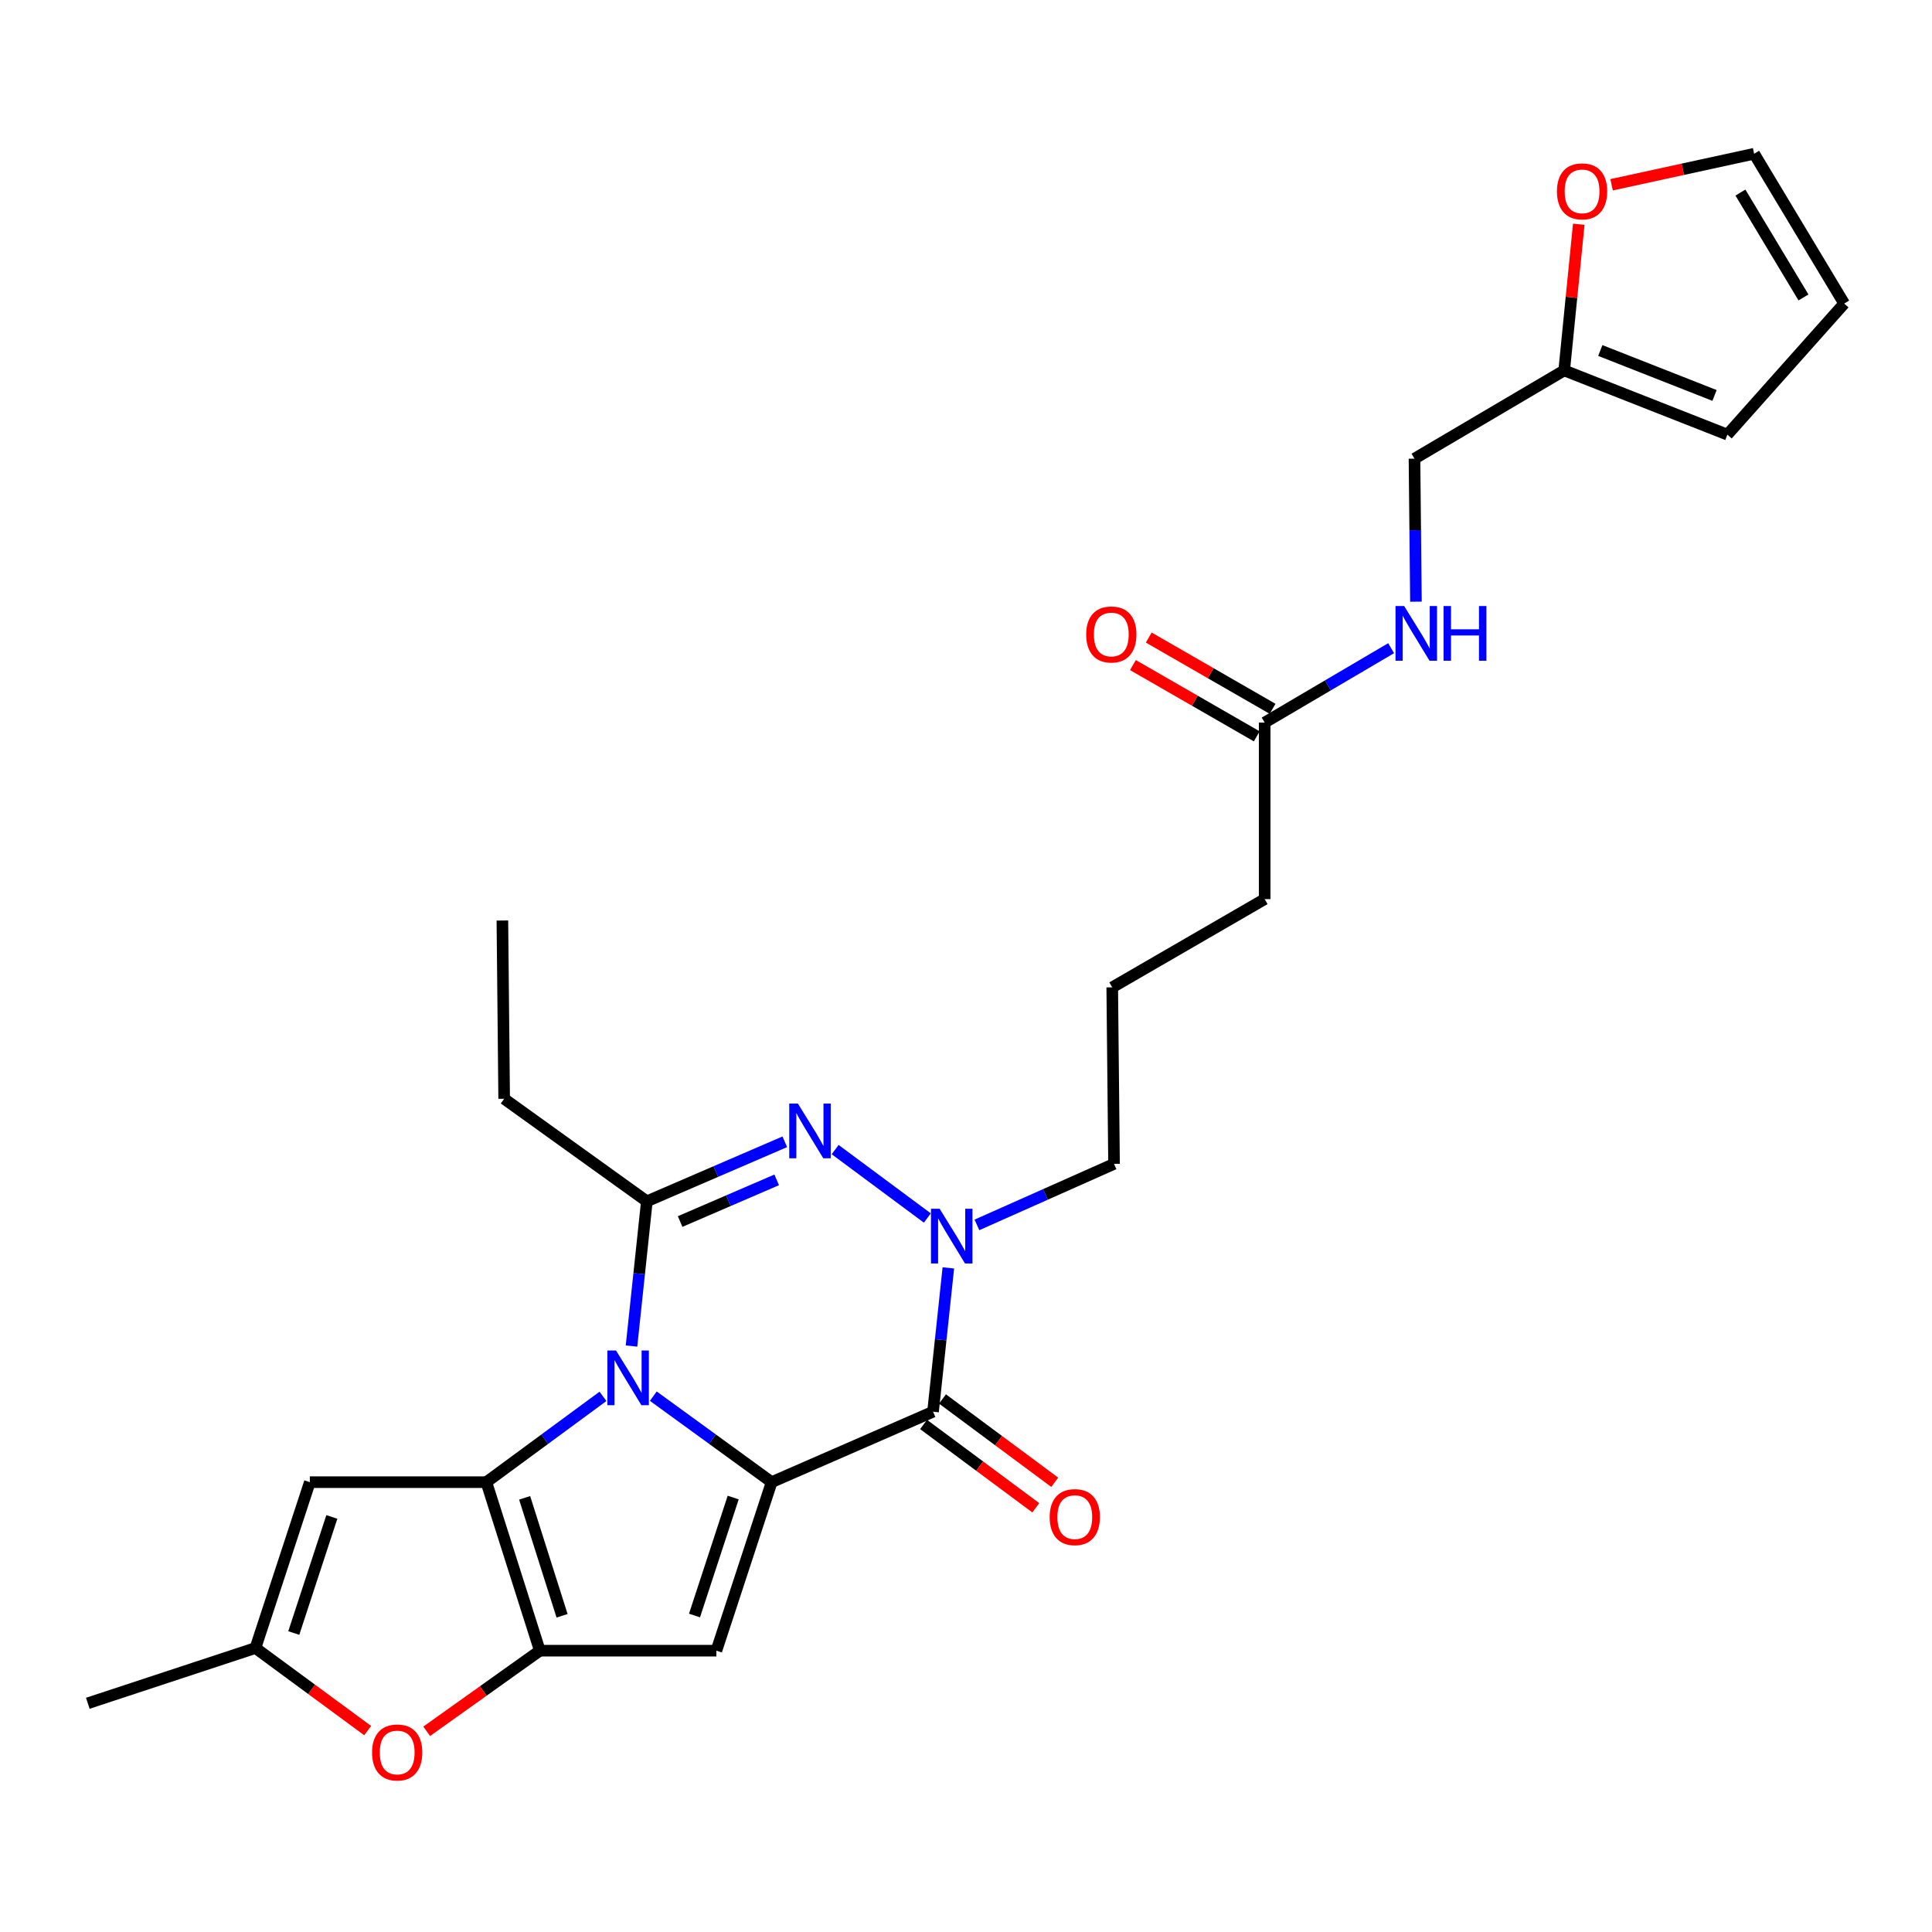 <?xml version='1.0' encoding='iso-8859-1'?>
<svg version='1.1' baseProfile='full'
              xmlns='http://www.w3.org/2000/svg'
                      xmlns:rdkit='http://www.rdkit.org/xml'
                      xmlns:xlink='http://www.w3.org/1999/xlink'
                  xml:space='preserve'
width='1000px' height='1000px' viewBox='0 0 1000 1000'>
<!-- END OF HEADER -->
<rect style='opacity:1.0;fill:#FFFFFF;stroke:none' width='1000' height='1000' x='0' y='0'> </rect>
<path class='bond-0' d='M 338.152,722.648 L 368.778,744.906' style='fill:none;fill-rule:evenodd;stroke:#0000FF;stroke-width:6px;stroke-linecap:butt;stroke-linejoin:miter;stroke-opacity:1' />
<path class='bond-0' d='M 368.778,744.906 L 399.403,767.165' style='fill:none;fill-rule:evenodd;stroke:#000000;stroke-width:6px;stroke-linecap:butt;stroke-linejoin:miter;stroke-opacity:1' />
<path class='bond-1' d='M 312.099,722.751 L 281.917,744.958' style='fill:none;fill-rule:evenodd;stroke:#0000FF;stroke-width:6px;stroke-linecap:butt;stroke-linejoin:miter;stroke-opacity:1' />
<path class='bond-1' d='M 281.917,744.958 L 251.734,767.165' style='fill:none;fill-rule:evenodd;stroke:#000000;stroke-width:6px;stroke-linecap:butt;stroke-linejoin:miter;stroke-opacity:1' />
<path class='bond-4' d='M 326.863,696.716 L 330.837,659.256' style='fill:none;fill-rule:evenodd;stroke:#0000FF;stroke-width:6px;stroke-linecap:butt;stroke-linejoin:miter;stroke-opacity:1' />
<path class='bond-4' d='M 330.837,659.256 L 334.812,621.797' style='fill:none;fill-rule:evenodd;stroke:#000000;stroke-width:6px;stroke-linecap:butt;stroke-linejoin:miter;stroke-opacity:1' />
<path class='bond-3' d='M 399.403,767.165 L 482.937,730.702' style='fill:none;fill-rule:evenodd;stroke:#000000;stroke-width:6px;stroke-linecap:butt;stroke-linejoin:miter;stroke-opacity:1' />
<path class='bond-5' d='M 399.403,767.165 L 370.8,854.387' style='fill:none;fill-rule:evenodd;stroke:#000000;stroke-width:6px;stroke-linecap:butt;stroke-linejoin:miter;stroke-opacity:1' />
<path class='bond-5' d='M 379.498,775.128 L 359.476,836.184' style='fill:none;fill-rule:evenodd;stroke:#000000;stroke-width:6px;stroke-linecap:butt;stroke-linejoin:miter;stroke-opacity:1' />
<path class='bond-2' d='M 251.734,767.165 L 279.415,854.387' style='fill:none;fill-rule:evenodd;stroke:#000000;stroke-width:6px;stroke-linecap:butt;stroke-linejoin:miter;stroke-opacity:1' />
<path class='bond-2' d='M 271.549,775.277 L 290.926,836.333' style='fill:none;fill-rule:evenodd;stroke:#000000;stroke-width:6px;stroke-linecap:butt;stroke-linejoin:miter;stroke-opacity:1' />
<path class='bond-8' d='M 251.734,767.165 L 160.367,767.165' style='fill:none;fill-rule:evenodd;stroke:#000000;stroke-width:6px;stroke-linecap:butt;stroke-linejoin:miter;stroke-opacity:1' />
<path class='bond-9' d='M 279.415,854.387 L 250.133,875.254' style='fill:none;fill-rule:evenodd;stroke:#000000;stroke-width:6px;stroke-linecap:butt;stroke-linejoin:miter;stroke-opacity:1' />
<path class='bond-9' d='M 250.133,875.254 L 220.851,896.121' style='fill:none;fill-rule:evenodd;stroke:#FF0000;stroke-width:6px;stroke-linecap:butt;stroke-linejoin:miter;stroke-opacity:1' />
<path class='bond-27' d='M 279.415,854.387 L 370.8,854.387' style='fill:none;fill-rule:evenodd;stroke:#000000;stroke-width:6px;stroke-linecap:butt;stroke-linejoin:miter;stroke-opacity:1' />
<path class='bond-11' d='M 478.039,737.299 L 507.083,758.863' style='fill:none;fill-rule:evenodd;stroke:#000000;stroke-width:6px;stroke-linecap:butt;stroke-linejoin:miter;stroke-opacity:1' />
<path class='bond-11' d='M 507.083,758.863 L 536.128,780.426' style='fill:none;fill-rule:evenodd;stroke:#FF0000;stroke-width:6px;stroke-linecap:butt;stroke-linejoin:miter;stroke-opacity:1' />
<path class='bond-11' d='M 487.835,724.105 L 516.879,745.669' style='fill:none;fill-rule:evenodd;stroke:#000000;stroke-width:6px;stroke-linecap:butt;stroke-linejoin:miter;stroke-opacity:1' />
<path class='bond-11' d='M 516.879,745.669 L 545.924,767.232' style='fill:none;fill-rule:evenodd;stroke:#FF0000;stroke-width:6px;stroke-linecap:butt;stroke-linejoin:miter;stroke-opacity:1' />
<path class='bond-28' d='M 482.937,730.702 L 486.9,693.478' style='fill:none;fill-rule:evenodd;stroke:#000000;stroke-width:6px;stroke-linecap:butt;stroke-linejoin:miter;stroke-opacity:1' />
<path class='bond-28' d='M 486.9,693.478 L 490.863,656.254' style='fill:none;fill-rule:evenodd;stroke:#0000FF;stroke-width:6px;stroke-linecap:butt;stroke-linejoin:miter;stroke-opacity:1' />
<path class='bond-6' d='M 334.812,621.797 L 370.512,606.392' style='fill:none;fill-rule:evenodd;stroke:#000000;stroke-width:6px;stroke-linecap:butt;stroke-linejoin:miter;stroke-opacity:1' />
<path class='bond-6' d='M 370.512,606.392 L 406.211,590.988' style='fill:none;fill-rule:evenodd;stroke:#0000FF;stroke-width:6px;stroke-linecap:butt;stroke-linejoin:miter;stroke-opacity:1' />
<path class='bond-6' d='M 352.033,632.264 L 377.022,621.48' style='fill:none;fill-rule:evenodd;stroke:#000000;stroke-width:6px;stroke-linecap:butt;stroke-linejoin:miter;stroke-opacity:1' />
<path class='bond-6' d='M 377.022,621.48 L 402.012,610.697' style='fill:none;fill-rule:evenodd;stroke:#0000FF;stroke-width:6px;stroke-linecap:butt;stroke-linejoin:miter;stroke-opacity:1' />
<path class='bond-22' d='M 334.812,621.797 L 260.955,568.727' style='fill:none;fill-rule:evenodd;stroke:#000000;stroke-width:6px;stroke-linecap:butt;stroke-linejoin:miter;stroke-opacity:1' />
<path class='bond-7' d='M 432.274,595.027 L 479.996,630.444' style='fill:none;fill-rule:evenodd;stroke:#0000FF;stroke-width:6px;stroke-linecap:butt;stroke-linejoin:miter;stroke-opacity:1' />
<path class='bond-21' d='M 505.653,634.007 L 541.138,618.215' style='fill:none;fill-rule:evenodd;stroke:#0000FF;stroke-width:6px;stroke-linecap:butt;stroke-linejoin:miter;stroke-opacity:1' />
<path class='bond-21' d='M 541.138,618.215 L 576.623,602.424' style='fill:none;fill-rule:evenodd;stroke:#000000;stroke-width:6px;stroke-linecap:butt;stroke-linejoin:miter;stroke-opacity:1' />
<path class='bond-10' d='M 160.367,767.165 L 132.221,853.009' style='fill:none;fill-rule:evenodd;stroke:#000000;stroke-width:6px;stroke-linecap:butt;stroke-linejoin:miter;stroke-opacity:1' />
<path class='bond-10' d='M 171.76,785.161 L 152.058,845.252' style='fill:none;fill-rule:evenodd;stroke:#000000;stroke-width:6px;stroke-linecap:butt;stroke-linejoin:miter;stroke-opacity:1' />
<path class='bond-29' d='M 190.308,895.757 L 161.264,874.383' style='fill:none;fill-rule:evenodd;stroke:#FF0000;stroke-width:6px;stroke-linecap:butt;stroke-linejoin:miter;stroke-opacity:1' />
<path class='bond-29' d='M 161.264,874.383 L 132.221,853.009' style='fill:none;fill-rule:evenodd;stroke:#000000;stroke-width:6px;stroke-linecap:butt;stroke-linejoin:miter;stroke-opacity:1' />
<path class='bond-24' d='M 132.221,853.009 L 45.455,881.611' style='fill:none;fill-rule:evenodd;stroke:#000000;stroke-width:6px;stroke-linecap:butt;stroke-linejoin:miter;stroke-opacity:1' />
<path class='bond-12' d='M 809.625,191.727 L 732.134,237.411' style='fill:none;fill-rule:evenodd;stroke:#000000;stroke-width:6px;stroke-linecap:butt;stroke-linejoin:miter;stroke-opacity:1' />
<path class='bond-14' d='M 809.625,191.727 L 813.397,153.891' style='fill:none;fill-rule:evenodd;stroke:#000000;stroke-width:6px;stroke-linecap:butt;stroke-linejoin:miter;stroke-opacity:1' />
<path class='bond-14' d='M 813.397,153.891 L 817.169,116.054' style='fill:none;fill-rule:evenodd;stroke:#FF0000;stroke-width:6px;stroke-linecap:butt;stroke-linejoin:miter;stroke-opacity:1' />
<path class='bond-16' d='M 809.625,191.727 L 894.09,224.959' style='fill:none;fill-rule:evenodd;stroke:#000000;stroke-width:6px;stroke-linecap:butt;stroke-linejoin:miter;stroke-opacity:1' />
<path class='bond-16' d='M 828.311,181.42 L 887.437,204.682' style='fill:none;fill-rule:evenodd;stroke:#000000;stroke-width:6px;stroke-linecap:butt;stroke-linejoin:miter;stroke-opacity:1' />
<path class='bond-13' d='M 654.589,374.006 L 654.589,465.382' style='fill:none;fill-rule:evenodd;stroke:#000000;stroke-width:6px;stroke-linecap:butt;stroke-linejoin:miter;stroke-opacity:1' />
<path class='bond-15' d='M 654.589,374.006 L 687.315,354.755' style='fill:none;fill-rule:evenodd;stroke:#000000;stroke-width:6px;stroke-linecap:butt;stroke-linejoin:miter;stroke-opacity:1' />
<path class='bond-15' d='M 687.315,354.755 L 720.04,335.504' style='fill:none;fill-rule:evenodd;stroke:#0000FF;stroke-width:6px;stroke-linecap:butt;stroke-linejoin:miter;stroke-opacity:1' />
<path class='bond-19' d='M 658.687,366.884 L 626.642,348.442' style='fill:none;fill-rule:evenodd;stroke:#000000;stroke-width:6px;stroke-linecap:butt;stroke-linejoin:miter;stroke-opacity:1' />
<path class='bond-19' d='M 626.642,348.442 L 594.596,330' style='fill:none;fill-rule:evenodd;stroke:#FF0000;stroke-width:6px;stroke-linecap:butt;stroke-linejoin:miter;stroke-opacity:1' />
<path class='bond-19' d='M 650.49,381.127 L 618.445,362.685' style='fill:none;fill-rule:evenodd;stroke:#000000;stroke-width:6px;stroke-linecap:butt;stroke-linejoin:miter;stroke-opacity:1' />
<path class='bond-19' d='M 618.445,362.685 L 586.4,344.243' style='fill:none;fill-rule:evenodd;stroke:#FF0000;stroke-width:6px;stroke-linecap:butt;stroke-linejoin:miter;stroke-opacity:1' />
<path class='bond-17' d='M 834.152,95.638 L 871.046,87.61' style='fill:none;fill-rule:evenodd;stroke:#FF0000;stroke-width:6px;stroke-linecap:butt;stroke-linejoin:miter;stroke-opacity:1' />
<path class='bond-17' d='M 871.046,87.61 L 907.94,79.581' style='fill:none;fill-rule:evenodd;stroke:#000000;stroke-width:6px;stroke-linecap:butt;stroke-linejoin:miter;stroke-opacity:1' />
<path class='bond-20' d='M 732.889,311.426 L 732.511,274.419' style='fill:none;fill-rule:evenodd;stroke:#0000FF;stroke-width:6px;stroke-linecap:butt;stroke-linejoin:miter;stroke-opacity:1' />
<path class='bond-20' d='M 732.511,274.419 L 732.134,237.411' style='fill:none;fill-rule:evenodd;stroke:#000000;stroke-width:6px;stroke-linecap:butt;stroke-linejoin:miter;stroke-opacity:1' />
<path class='bond-18' d='M 894.09,224.959 L 954.545,157.118' style='fill:none;fill-rule:evenodd;stroke:#000000;stroke-width:6px;stroke-linecap:butt;stroke-linejoin:miter;stroke-opacity:1' />
<path class='bond-30' d='M 907.94,79.581 L 954.545,157.118' style='fill:none;fill-rule:evenodd;stroke:#000000;stroke-width:6px;stroke-linecap:butt;stroke-linejoin:miter;stroke-opacity:1' />
<path class='bond-30' d='M 900.846,99.678 L 933.47,153.953' style='fill:none;fill-rule:evenodd;stroke:#000000;stroke-width:6px;stroke-linecap:butt;stroke-linejoin:miter;stroke-opacity:1' />
<path class='bond-23' d='M 576.623,602.424 L 575.692,511.057' style='fill:none;fill-rule:evenodd;stroke:#000000;stroke-width:6px;stroke-linecap:butt;stroke-linejoin:miter;stroke-opacity:1' />
<path class='bond-26' d='M 260.955,568.727 L 260.033,476.456' style='fill:none;fill-rule:evenodd;stroke:#000000;stroke-width:6px;stroke-linecap:butt;stroke-linejoin:miter;stroke-opacity:1' />
<path class='bond-25' d='M 575.692,511.057 L 654.589,465.382' style='fill:none;fill-rule:evenodd;stroke:#000000;stroke-width:6px;stroke-linecap:butt;stroke-linejoin:miter;stroke-opacity:1' />
<path  class='atom-0' d='M 318.857 699.013
L 328.137 714.013
Q 329.057 715.493, 330.537 718.173
Q 332.017 720.853, 332.097 721.013
L 332.097 699.013
L 335.857 699.013
L 335.857 727.333
L 331.977 727.333
L 322.017 710.933
Q 320.857 709.013, 319.617 706.813
Q 318.417 704.613, 318.057 703.933
L 318.057 727.333
L 314.377 727.333
L 314.377 699.013
L 318.857 699.013
' fill='#0000FF'/>
<path  class='atom-7' d='M 412.99 571.201
L 422.27 586.201
Q 423.19 587.681, 424.67 590.361
Q 426.15 593.041, 426.23 593.201
L 426.23 571.201
L 429.99 571.201
L 429.99 599.521
L 426.11 599.521
L 416.15 583.121
Q 414.99 581.201, 413.75 579.001
Q 412.55 576.801, 412.19 576.121
L 412.19 599.521
L 408.51 599.521
L 408.51 571.201
L 412.99 571.201
' fill='#0000FF'/>
<path  class='atom-8' d='M 486.354 625.649
L 495.634 640.649
Q 496.554 642.129, 498.034 644.809
Q 499.514 647.489, 499.594 647.649
L 499.594 625.649
L 503.354 625.649
L 503.354 653.969
L 499.474 653.969
L 489.514 637.569
Q 488.354 635.649, 487.114 633.449
Q 485.914 631.249, 485.554 630.569
L 485.554 653.969
L 481.874 653.969
L 481.874 625.649
L 486.354 625.649
' fill='#0000FF'/>
<path  class='atom-10' d='M 192.585 907.08
Q 192.585 900.28, 195.945 896.48
Q 199.305 892.68, 205.585 892.68
Q 211.865 892.68, 215.225 896.48
Q 218.585 900.28, 218.585 907.08
Q 218.585 913.96, 215.185 917.88
Q 211.785 921.76, 205.585 921.76
Q 199.345 921.76, 195.945 917.88
Q 192.585 914, 192.585 907.08
M 205.585 918.56
Q 209.905 918.56, 212.225 915.68
Q 214.585 912.76, 214.585 907.08
Q 214.585 901.52, 212.225 898.72
Q 209.905 895.88, 205.585 895.88
Q 201.265 895.88, 198.905 898.68
Q 196.585 901.48, 196.585 907.08
Q 196.585 912.8, 198.905 915.68
Q 201.265 918.56, 205.585 918.56
' fill='#FF0000'/>
<path  class='atom-12' d='M 543.31 785.257
Q 543.31 778.457, 546.67 774.657
Q 550.03 770.857, 556.31 770.857
Q 562.59 770.857, 565.95 774.657
Q 569.31 778.457, 569.31 785.257
Q 569.31 792.137, 565.91 796.057
Q 562.51 799.937, 556.31 799.937
Q 550.07 799.937, 546.67 796.057
Q 543.31 792.177, 543.31 785.257
M 556.31 796.737
Q 560.63 796.737, 562.95 793.857
Q 565.31 790.937, 565.31 785.257
Q 565.31 779.697, 562.95 776.897
Q 560.63 774.057, 556.31 774.057
Q 551.99 774.057, 549.63 776.857
Q 547.31 779.657, 547.31 785.257
Q 547.31 790.977, 549.63 793.857
Q 551.99 796.737, 556.31 796.737
' fill='#FF0000'/>
<path  class='atom-15' d='M 805.873 99.043
Q 805.873 92.243, 809.233 88.443
Q 812.593 84.643, 818.873 84.643
Q 825.153 84.643, 828.513 88.443
Q 831.873 92.243, 831.873 99.043
Q 831.873 105.923, 828.473 109.843
Q 825.073 113.723, 818.873 113.723
Q 812.633 113.723, 809.233 109.843
Q 805.873 105.963, 805.873 99.043
M 818.873 110.523
Q 823.193 110.523, 825.513 107.643
Q 827.873 104.723, 827.873 99.043
Q 827.873 93.483, 825.513 90.683
Q 823.193 87.843, 818.873 87.843
Q 814.553 87.843, 812.193 90.643
Q 809.873 93.443, 809.873 99.043
Q 809.873 104.763, 812.193 107.643
Q 814.553 110.523, 818.873 110.523
' fill='#FF0000'/>
<path  class='atom-16' d='M 726.796 313.687
L 736.076 328.687
Q 736.996 330.167, 738.476 332.847
Q 739.956 335.527, 740.036 335.687
L 740.036 313.687
L 743.796 313.687
L 743.796 342.007
L 739.916 342.007
L 729.956 325.607
Q 728.796 323.687, 727.556 321.487
Q 726.356 319.287, 725.996 318.607
L 725.996 342.007
L 722.316 342.007
L 722.316 313.687
L 726.796 313.687
' fill='#0000FF'/>
<path  class='atom-16' d='M 747.196 313.687
L 751.036 313.687
L 751.036 325.727
L 765.516 325.727
L 765.516 313.687
L 769.356 313.687
L 769.356 342.007
L 765.516 342.007
L 765.516 328.927
L 751.036 328.927
L 751.036 342.007
L 747.196 342.007
L 747.196 313.687
' fill='#0000FF'/>
<path  class='atom-20' d='M 562.208 328.402
Q 562.208 321.602, 565.568 317.802
Q 568.928 314.002, 575.208 314.002
Q 581.488 314.002, 584.848 317.802
Q 588.208 321.602, 588.208 328.402
Q 588.208 335.282, 584.808 339.202
Q 581.408 343.082, 575.208 343.082
Q 568.968 343.082, 565.568 339.202
Q 562.208 335.322, 562.208 328.402
M 575.208 339.882
Q 579.528 339.882, 581.848 337.002
Q 584.208 334.082, 584.208 328.402
Q 584.208 322.842, 581.848 320.042
Q 579.528 317.202, 575.208 317.202
Q 570.888 317.202, 568.528 320.002
Q 566.208 322.802, 566.208 328.402
Q 566.208 334.122, 568.528 337.002
Q 570.888 339.882, 575.208 339.882
' fill='#FF0000'/>
</svg>
